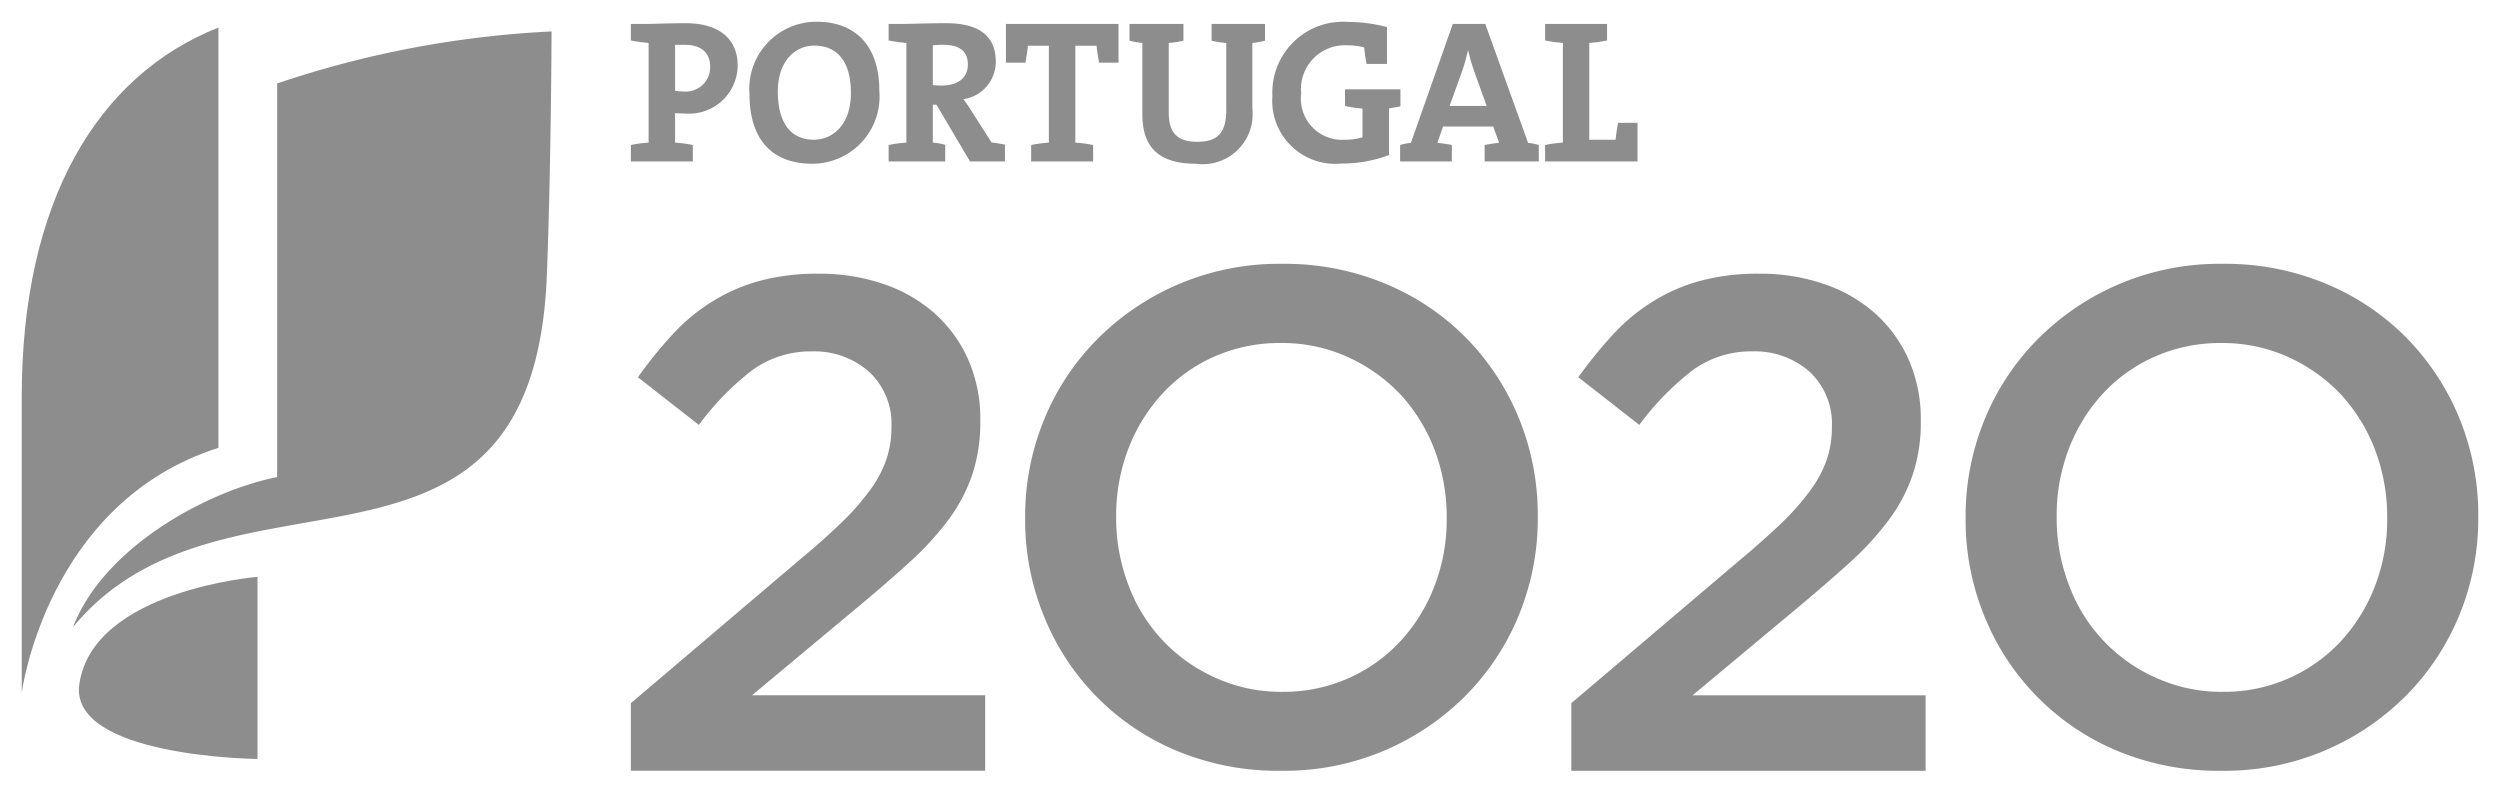 <?xml version="1.0" encoding="UTF-8"?>
<svg xmlns="http://www.w3.org/2000/svg" viewBox="0 0 115 37">
  <defs>
    <style>.a{fill:#8d8d8e;}</style>
  </defs>
  <title>logo_2020</title>
  <path class="a" d="M29.02,32.344l7.764-6.595c.775-.64,1.428-1.227,1.964-1.749a11.147,11.147,0,0,0,1.304-1.498,5.236,5.236,0,0,0,.725-1.381,4.524,4.524,0,0,0,.228-1.451,3.256,3.256,0,0,0-1.047-2.585,3.79,3.79,0,0,0-2.595-.921,4.59,4.59,0,0,0-2.721.835,12.643,12.643,0,0,0-2.495,2.547L29.344,17.354a19.492,19.492,0,0,1,1.641-2.02,8.58,8.58,0,0,1,1.821-1.489,8.159,8.159,0,0,1,2.158-.93,10.135,10.135,0,0,1,2.691-.324,8.999,8.999,0,0,1,3.011.481,6.867,6.867,0,0,1,2.352,1.364A6.26,6.26,0,0,1,44.549,16.566a6.799,6.799,0,0,1,.546,2.756v.061a7.707,7.707,0,0,1-.355,2.403,7.549,7.549,0,0,1-1.077,2.078,13.638,13.638,0,0,1-1.841,2.012q-1.108,1.011-2.593,2.241l-4.638,3.866H45.319v3.472H29.02Z"></path>
  <path class="a" d="M58.915,35.456a12.113,12.113,0,0,1-4.767-.911,11.23,11.23,0,0,1-6.122-6.191,11.665,11.665,0,0,1-.869-4.489v-.065a11.689,11.689,0,0,1,.869-4.491,11.288,11.288,0,0,1,2.45-3.707,11.772,11.772,0,0,1,8.503-3.466,12.017,12.017,0,0,1,4.767.922,11.307,11.307,0,0,1,3.707,2.496,11.472,11.472,0,0,1,2.416,3.683,11.74,11.74,0,0,1,.869,4.501v.062a11.684,11.684,0,0,1-.869,4.492,11.347,11.347,0,0,1-2.448,3.704,11.735,11.735,0,0,1-8.505,3.459m.064-3.631a7.352,7.352,0,0,0,3.064-.632,7.261,7.261,0,0,0,2.387-1.71,7.869,7.869,0,0,0,1.557-2.529,8.437,8.437,0,0,0,.56-3.089v-.065a8.64,8.64,0,0,0-.56-3.111,7.868,7.868,0,0,0-1.57-2.546A7.7,7.7,0,0,0,61.993,16.422a7.288,7.288,0,0,0-3.078-.644,7.414,7.414,0,0,0-3.064.628,7.181,7.181,0,0,0-2.389,1.711A7.883,7.883,0,0,0,51.905,20.639a8.599,8.599,0,0,0-.562,3.099v.062a8.649,8.649,0,0,0,.562,3.104,7.517,7.517,0,0,0,3.995,4.268,7.307,7.307,0,0,0,3.078.653"></path>
  <path class="a" d="M72.281,32.344l7.769-6.595c.769-.64,1.42-1.227,1.963-1.749a11.497,11.497,0,0,0,1.303-1.498,5.309,5.309,0,0,0,.721-1.381,4.49,4.49,0,0,0,.229-1.451A3.26,3.26,0,0,0,83.221,17.084a3.797,3.797,0,0,0-2.592-.921,4.585,4.585,0,0,0-2.724.835A12.598,12.598,0,0,0,75.408,19.546l-2.805-2.192a20.16,20.16,0,0,1,1.644-2.02,8.643,8.643,0,0,1,1.822-1.489,8.185,8.185,0,0,1,2.157-.93,10.111,10.111,0,0,1,2.687-.324,8.973,8.973,0,0,1,3.014.481,6.836,6.836,0,0,1,2.351,1.364,6.267,6.267,0,0,1,1.531,2.13,6.771,6.771,0,0,1,.548,2.756v.061a7.55,7.55,0,0,1-.357,2.403,7.436,7.436,0,0,1-1.076,2.078A13.417,13.417,0,0,1,85.088,25.878q-1.115,1.011-2.595,2.241l-4.638,3.866h10.723v3.472H72.281Z"></path>
  <path class="a" d="M102.178,35.456a12.129,12.129,0,0,1-4.769-.911,11.251,11.251,0,0,1-6.122-6.191,11.63,11.63,0,0,1-.868-4.489v-.065a11.654,11.654,0,0,1,.868-4.491,11.323,11.323,0,0,1,2.449-3.707,11.761,11.761,0,0,1,8.504-3.466,12.028,12.028,0,0,1,4.768.922,11.302,11.302,0,0,1,3.706,2.496,11.534,11.534,0,0,1,2.417,3.683,11.752,11.752,0,0,1,.87,4.501v.062a11.696,11.696,0,0,1-.87,4.492,11.411,11.411,0,0,1-2.448,3.704,11.76,11.76,0,0,1-8.504,3.459m.062-3.631a7.317,7.317,0,0,0,5.452-2.342,7.914,7.914,0,0,0,1.558-2.529,8.436,8.436,0,0,0,.559-3.089V23.801a8.639,8.639,0,0,0-.559-3.111,7.944,7.944,0,0,0-1.57-2.546,7.694,7.694,0,0,0-2.424-1.721,7.302,7.302,0,0,0-3.077-.644,7.415,7.415,0,0,0-3.065.628,7.213,7.213,0,0,0-2.393,1.711A7.924,7.924,0,0,0,95.169,20.639a8.532,8.532,0,0,0-.562,3.099v.062a8.582,8.582,0,0,0,.562,3.104,7.502,7.502,0,0,0,3.99,4.268,7.342,7.342,0,0,0,3.081.653"></path>
  <path class="a" d="M31.46,5.217a3.812,3.812,0,0,1-.406-.016V6.561a5.792,5.792,0,0,1,.817.11v.757H29.02V6.67a5.83,5.83,0,0,1,.816-.11V1.975a6.636,6.636,0,0,1-.816-.114V1.1h.735c.298,0,1.122-.033,1.778-.033,1.546,0,2.4.721,2.4,1.957A2.235,2.235,0,0,1,31.46,5.217Zm.015-3.156c-.148,0-.278,0-.421.005V4.175a2.16,2.16,0,0,0,.355.031,1.126,1.126,0,0,0,1.26-1.106C32.67,2.463,32.312,2.061,31.475,2.061ZM37.354,7.531c-1.932,0-2.877-1.228-2.877-3.185A3.09,3.09,0,0,1,37.57,1c1.686,0,2.879,1.009,2.879,3.175A3.09,3.09,0,0,1,37.354,7.531Zm.104-5.432c-.872,0-1.678.694-1.678,2.114,0,1.341.525,2.214,1.661,2.214.822,0,1.701-.64,1.701-2.152,0-1.407-.597-2.176-1.684-2.176Zm7.164,5.329L43.078,4.818h-.168V6.561a2.802,2.802,0,0,1,.571.1v.767H40.876V6.67a5.862,5.862,0,0,1,.816-.11V1.975a6.679,6.679,0,0,1-.816-.114V1.1h.732c.245,0,1.122-.033,1.901-.033,1.396,0,2.297.482,2.297,1.779a1.739,1.739,0,0,1-1.491,1.717c.117.147.223.309.32.457L45.609,6.55c.178.024.398.062.62.103v.775ZM43.376,2.061a3.284,3.284,0,0,0-.466.025v1.831c.083.005.244.017.427.017.744,0,1.185-.374,1.185-.965,0-.608-.368-.907-1.147-.907Zm7.178.822c-.042-.29-.093-.54-.111-.778H49.465v4.456a5.87,5.87,0,0,1,.819.11v.757H47.434V6.67a5.877,5.877,0,0,1,.814-.11v-4.456h-.965c-.017.238-.065.488-.112.778h-.898V1.1h5.179V2.883Zm7.055-.908V5.003A2.301,2.301,0,0,1,54.992,7.531c-2,0-2.444-1.086-2.444-2.292V1.975a3.542,3.542,0,0,1-.591-.104V1.1h2.481v.771a4.089,4.089,0,0,1-.676.104V5.16c0,.799.256,1.362,1.307,1.362.934,0,1.34-.398,1.34-1.474V1.975a3.826,3.826,0,0,1-.675-.104V1.1h2.456v.771a3.473,3.473,0,0,1-.581.104Zm6.286,3.009V7.132a6.089,6.089,0,0,1-2.185.39,2.897,2.897,0,0,1-3.179-3.109,3.253,3.253,0,0,1,3.507-3.403,6.931,6.931,0,0,1,1.763.236V2.94H62.861c-.054-.272-.08-.513-.111-.758a2.987,2.987,0,0,0-.777-.097,2.015,2.015,0,0,0-2.118,2.21A1.893,1.893,0,0,0,61.87,6.427a2.648,2.648,0,0,0,.804-.114v-1.32a5.139,5.139,0,0,1-.804-.12V4.11h2.55v.78c-.169.039-.349.066-.525.095Zm4.399,2.443V6.67c.197-.038.451-.083.664-.101l-.269-.749H66.381l-.263.749a6.697,6.697,0,0,1,.667.101v.757h-2.38V6.67a2.482,2.482,0,0,1,.496-.096l1.928-5.474H68.322l1.97,5.474a2.377,2.377,0,0,1,.492.096v.757Zm-.468-4.114a8.211,8.211,0,0,1-.289-.993h-.012a8.801,8.801,0,0,1-.297,1.039L66.681,4.872h1.705Zm3.248,4.114V6.67a5.831,5.831,0,0,1,.817-.11V1.975a6.632,6.632,0,0,1-.817-.114V1.1h2.851v.761a6.616,6.616,0,0,1-.818.114V6.427h1.211c.018-.228.065-.498.114-.778h.894V7.427Z"></path>
  <path class="a" d="M10.048,1.267C4.469,3.474,1,9.294,1,18.255V31.865s1.141-8.748,9.048-11.266Z"></path>
  <path class="a" d="M12.749,21.946c-3.242.643-7.991,3.242-9.387,6.899,6.957-8.451,21.159-.282,21.793-16.174.197-5.032.217-11.225.217-11.225A46.346,46.346,0,0,0,12.749,3.839Z"></path>
  <path class="a" d="M11.844,26.535s-7.552.606-8.193,4.921c-.506,3.373,8.193,3.457,8.193,3.457Z"></path>
</svg>
